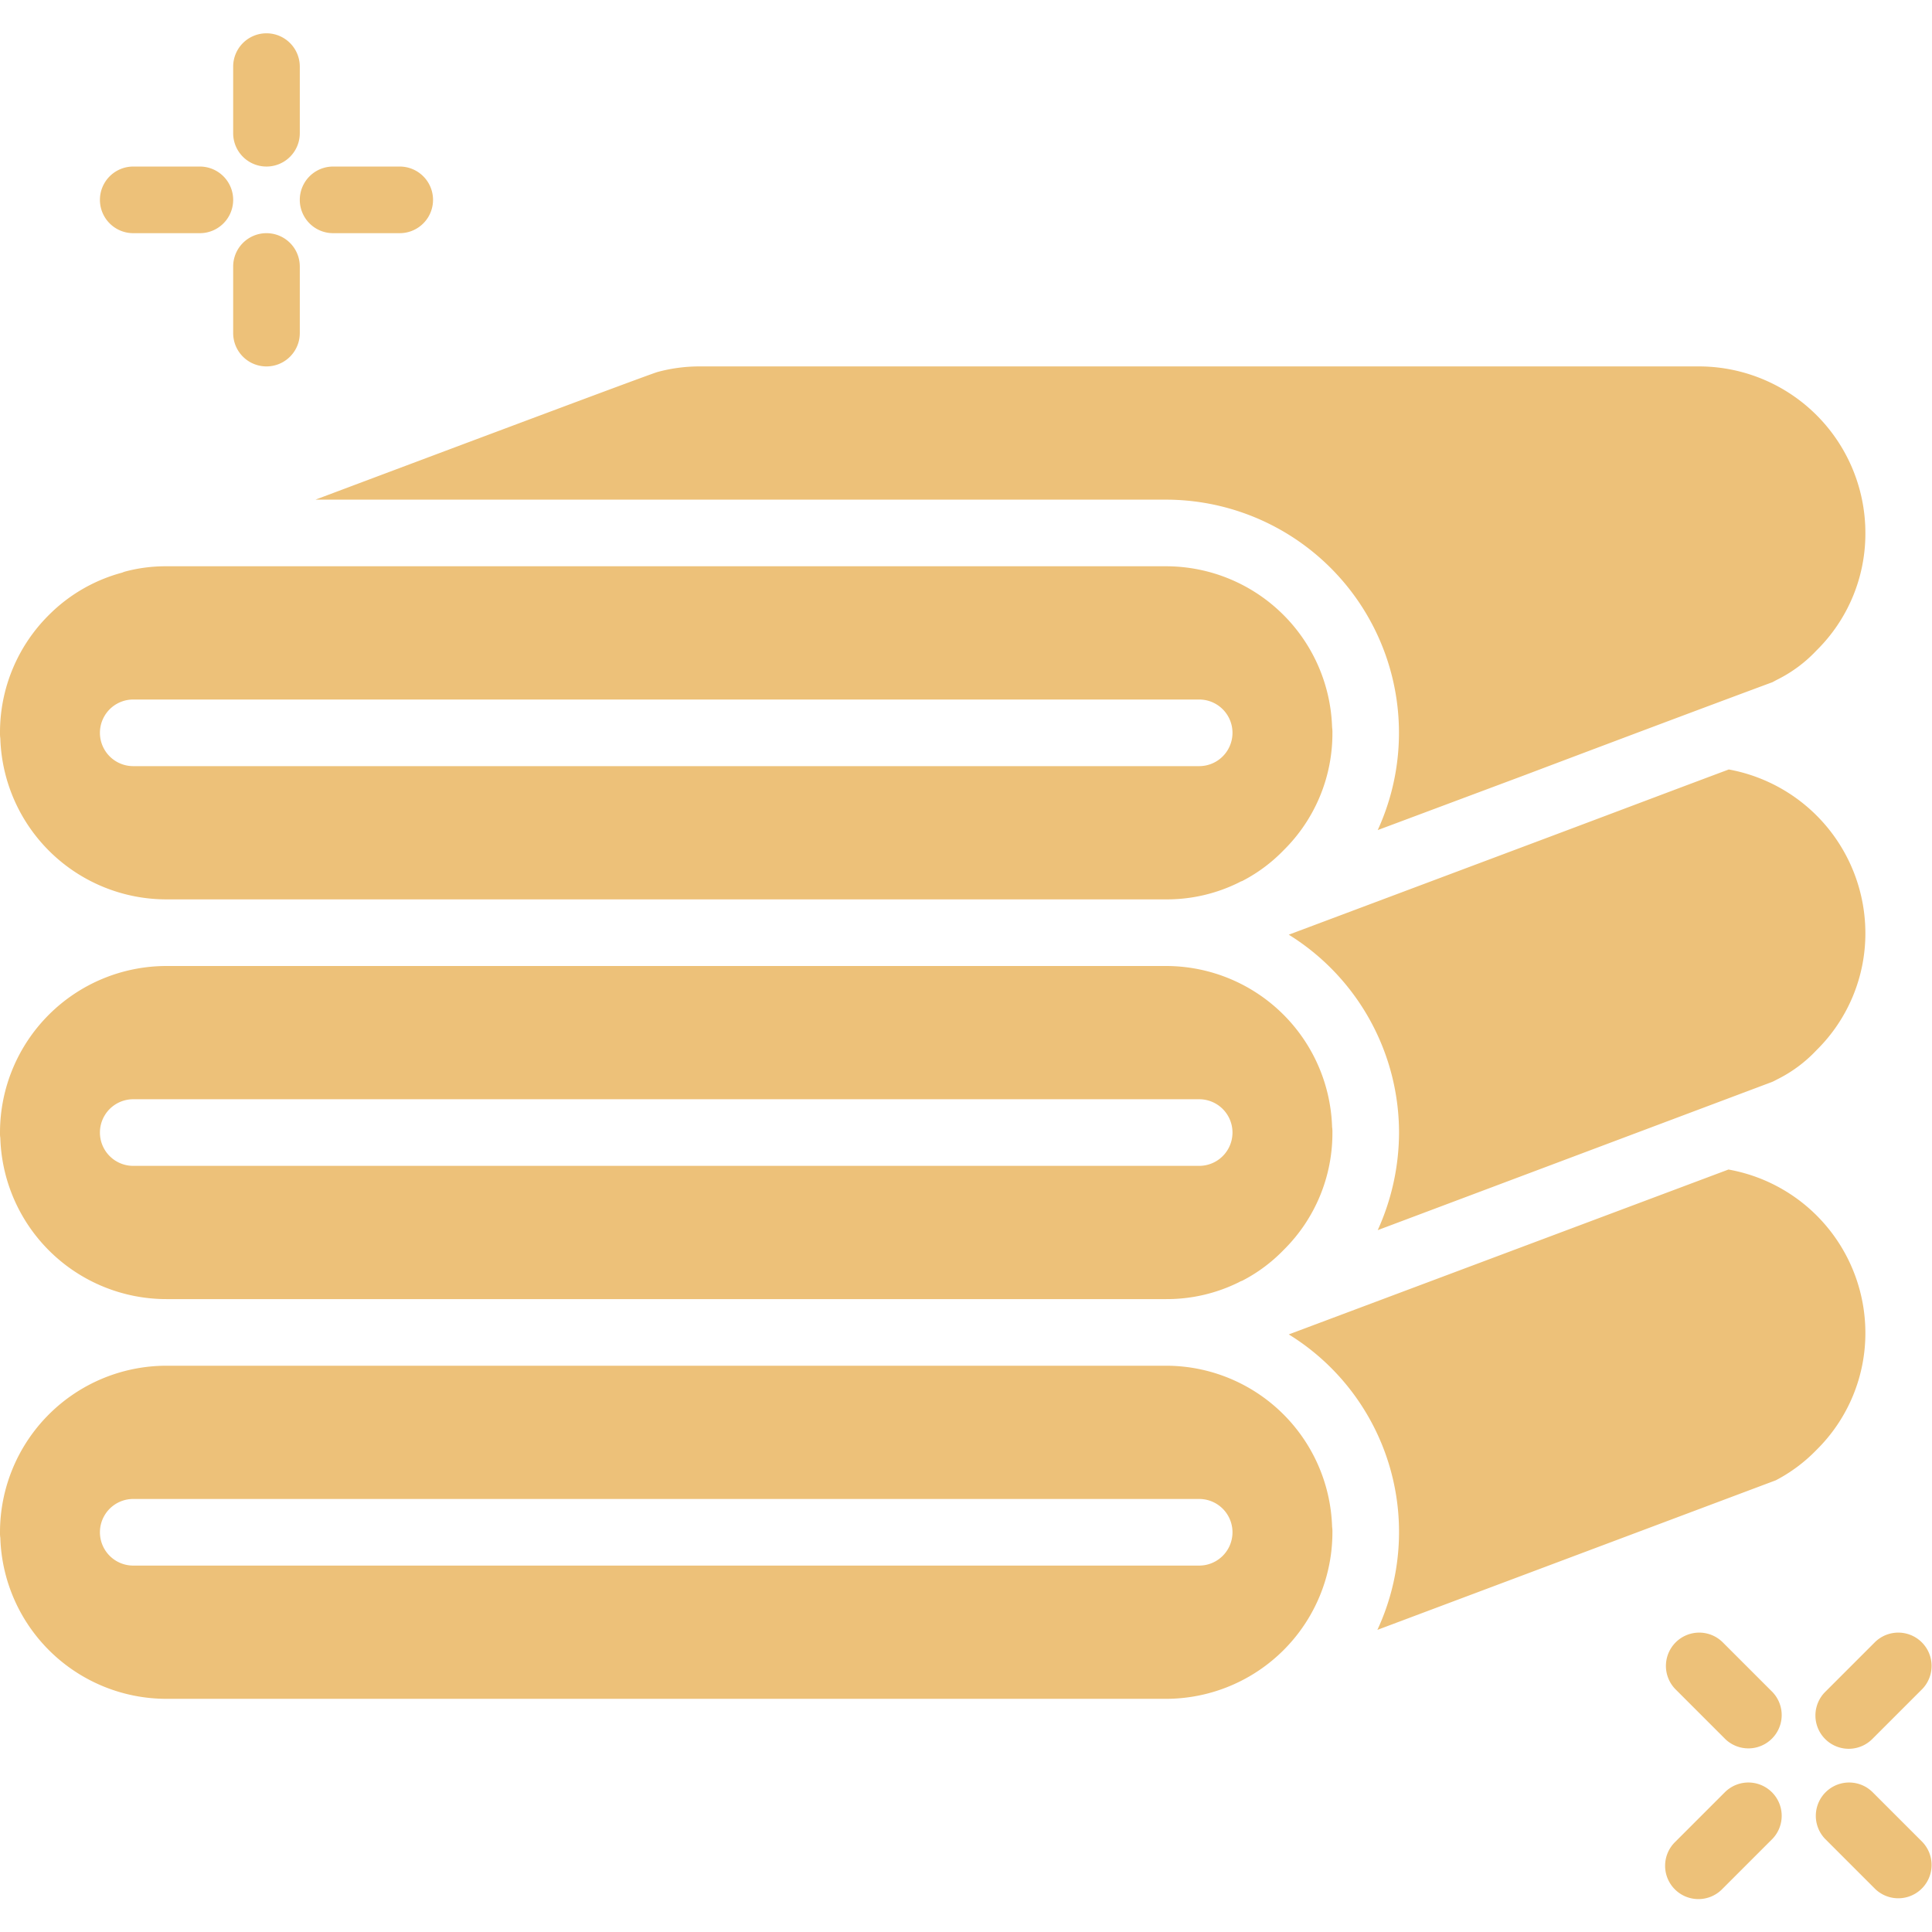 <?xml version="1.0" encoding="UTF-8"?>
<svg xmlns="http://www.w3.org/2000/svg" xmlns:xlink="http://www.w3.org/1999/xlink" xmlns:svgjs="http://svgjs.com/svgjs" version="1.1" width="30" height="30" x="0" y="0" viewBox="0 0 58 56" style="enable-background:new 0 0 512 512" xml:space="preserve" class="">
  <g>
    <g fill="#000" fill-rule="nonzero">
      <path d="m51.89 34.11-13.2 4.95a6.969 6.969 0 0 1 2.66 8.87l11.96-4.49a4.766 4.766 0 0 0 1.22-.91A4.922 4.922 0 0 0 56 39a4.985 4.985 0 0 0-4.11-4.89zm-11.9 10.72v-.01A4.99 4.99 0 0 0 35 40H5a5 5 0 0 0-5 5 .97.97 0 0 0 .01.17v.01A4.99 4.99 0 0 0 5 50h30a5 5 0 0 0 5-5 .97.97 0 0 0-.01-.17zM36 46H4a1 1 0 0 1 0-2h32a1 1 0 0 1 0 2zm3.99-13.17v-.01A4.99 4.99 0 0 0 35 28H5a5 5 0 0 0-5 5 .97.97 0 0 0 .01.17v.01A4.99 4.99 0 0 0 5 38h30a4.871 4.871 0 0 0 2.2-.51.355.355 0 0 1 .09-.04c.46-.237.88-.548 1.24-.92A4.922 4.922 0 0 0 40 33a.97.97 0 0 0-.01-.17zM36 34H4a1 1 0 0 1 0-2h32a1 1 0 0 1 0 2zm3.99-13.17v-.01A4.99 4.99 0 0 0 35 16H5a4.709 4.709 0 0 0-1.25.16.689.689 0 0 0-.08.03 4.888 4.888 0 0 0-2.2 1.27A4.962 4.962 0 0 0 0 21a.97.97 0 0 0 .01.17v.01A4.99 4.99 0 0 0 5 26h30a4.871 4.871 0 0 0 2.2-.51.355.355 0 0 1 .09-.04c.46-.237.88-.548 1.24-.92A4.922 4.922 0 0 0 40 21a.97.97 0 0 0-.01-.17zM36 22H4a1 1 0 0 1 0-2h32a1 1 0 0 1 0 2zm15-12H21c-.429 0-.856.057-1.27.17-.4.13-5.28 1.96-10.26 3.83H35a7 7 0 0 1 6.36 9.92l4.44-1.66c3.68-1.39 6.06-2.28 7.41-2.78.04-.02.09-.05.15-.08a4.145 4.145 0 0 0 1.17-.87A4.922 4.922 0 0 0 56 15a5 5 0 0 0-5-5zm.9 12.1c-1.34.5-3.11 1.17-5.4 2.03l-7.81 2.93A7 7 0 0 1 42 33a7.115 7.115 0 0 1-.64 2.93l11.84-4.45c.05-.02.1-.05.16-.08a4.145 4.145 0 0 0 1.17-.87A4.922 4.922 0 0 0 56 27a5 5 0 0 0-4.1-4.9zM8 4a1 1 0 0 0 1-1V1a1 1 0 1 0-2 0v2a1 1 0 0 0 1 1zM8 6a1 1 0 0 0-1 1v2a1 1 0 1 0 2 0V7a1 1 0 0 0-1-1zM6 4H4a1 1 0 1 0 0 2h2a1 1 0 1 0 0-2zM12 4h-2a1 1 0 1 0 0 2h2a1 1 0 0 0 0-2zM56.207 52.793a1 1 0 0 0-1.414 1.414l1.5 1.5a1 1 0 0 0 1.414-1.414zM51.707 48.293a1 1 0 0 0-1.414 1.414l1.5 1.5a1 1 0 0 0 1.414-1.414zM51.793 52.793l-1.5 1.5a1 1 0 1 0 1.414 1.414l1.5-1.5a1 1 0 0 0-1.414-1.414zM55.5 51.5a1 1 0 0 0 .707-.293l1.5-1.5a1 1 0 0 0-1.414-1.414l-1.5 1.5A1 1 0 0 0 55.5 51.5z" fill="#edc179" data-original="#000000" class=""></path>
    </g>
  </g>
</svg>
